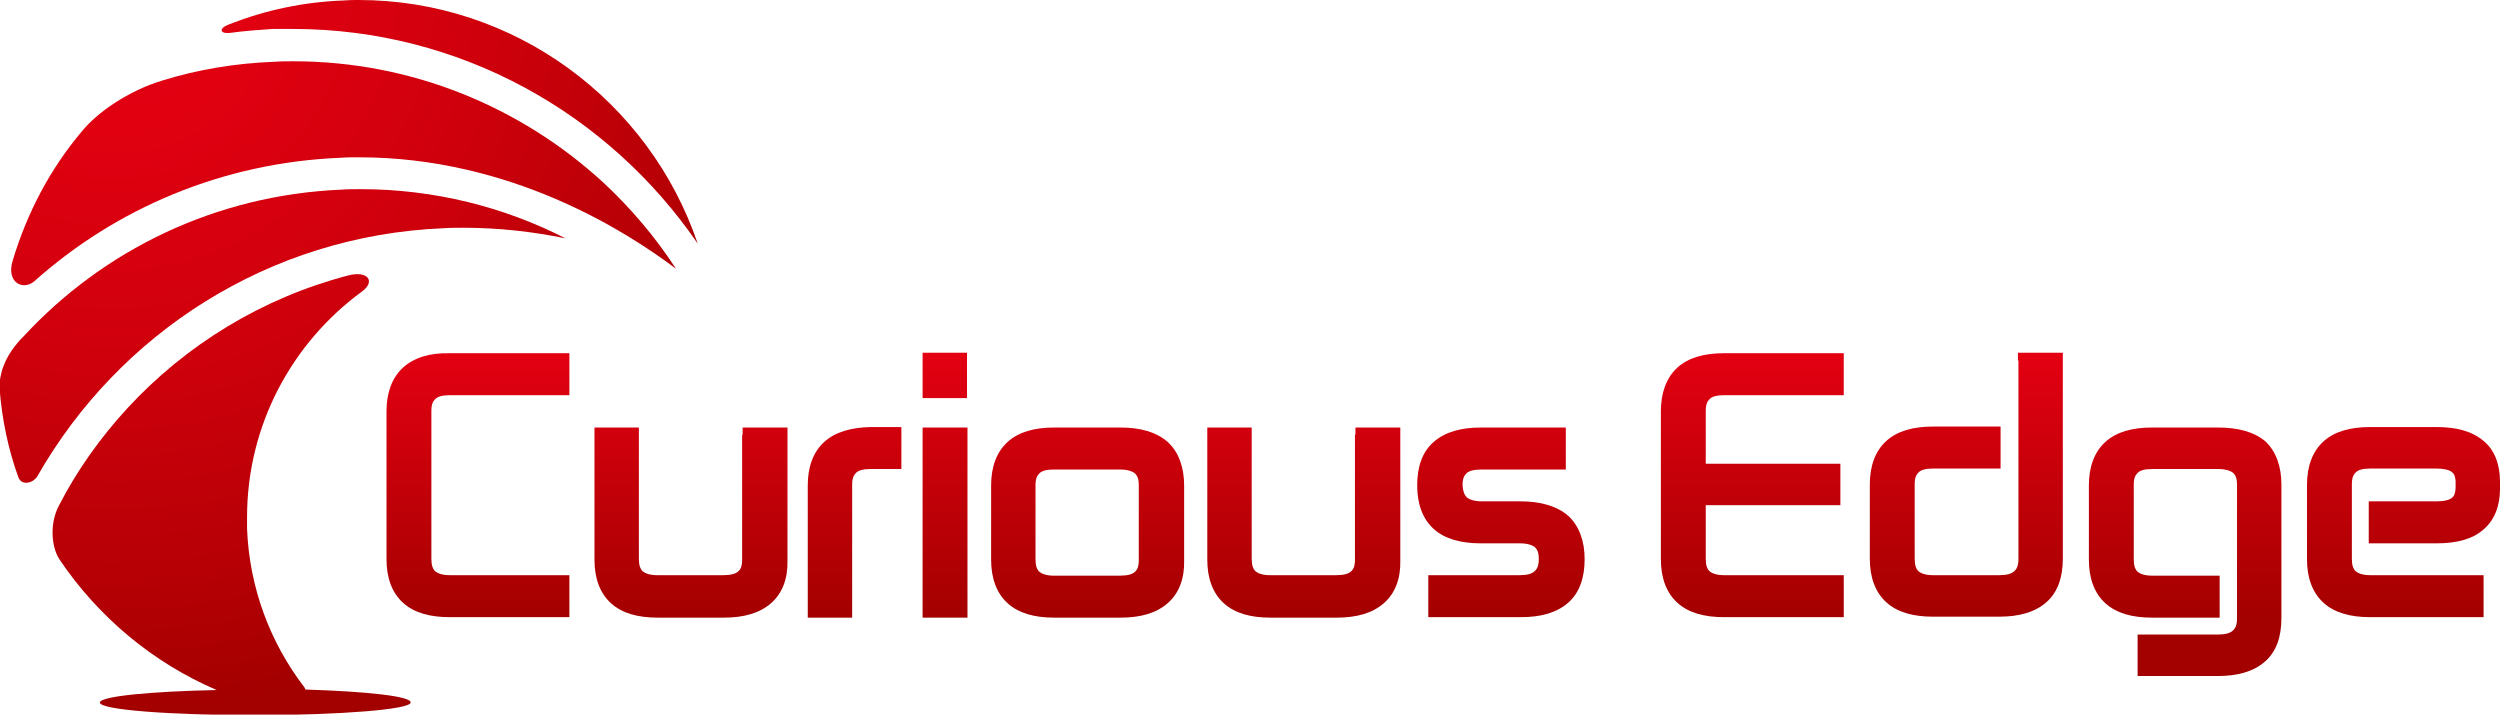 <?xml version="1.0" encoding="utf-8"?>
<!-- Generator: Adobe Illustrator 24.0.1, SVG Export Plug-In . SVG Version: 6.00 Build 0)  -->
<svg version="1.1" id="レイヤー_1" xmlns="http://www.w3.org/2000/svg" xmlns:xlink="http://www.w3.org/1999/xlink" x="0px"
	 y="0px" width="518.1px" height="148.1px" viewBox="0 0 518.1 148.1" style="enable-background:new 0 0 518.1 148.1;"
	 xml:space="preserve">
<style type="text/css">
	.st0{fill:url(#SVGID_1_);}
	.st1{fill:url(#SVGID_2_);}
	.st2{fill:url(#SVGID_3_);}
	.st3{fill:url(#SVGID_4_);}
	.st4{fill:url(#SVGID_5_);}
	.st5{fill:url(#SVGID_6_);}
	.st6{fill:url(#SVGID_7_);}
	.st7{fill:url(#SVGID_8_);}
	.st8{fill:url(#SVGID_9_);}
	.st9{fill:url(#SVGID_10_);}
	.st10{fill:url(#SVGID_11_);}
	.st11{fill:url(#SVGID_12_);}
	.st12{fill:url(#SVGID_13_);}
	.st13{fill:url(#SVGID_14_);}
	.st14{fill:url(#SVGID_15_);}
	.st15{fill:url(#SVGID_16_);}
</style>
<g>
	<g>
		<g>
			<radialGradient id="SVGID_1_" cx="23.767" cy="-2.509" r="149.927" gradientUnits="userSpaceOnUse">
				<stop  offset="0" style="stop-color:#E50012"/>
				<stop  offset="0.221" style="stop-color:#DF0010"/>
				<stop  offset="0.506" style="stop-color:#CF000C"/>
				<stop  offset="0.825" style="stop-color:#B50005"/>
				<stop  offset="1" style="stop-color:#A30000"/>
			</radialGradient>
			<path class="st0" d="M70.8,39.3C44.6,40.4,21.3,51.9,4.8,69.8c-0.4,0.4-0.8,0.8-1.2,1.3c-3.8,4.5-3.7,8.4-3.7,9.3
				c0.5,6.5,1.8,12.7,3.9,18.5c0.7,1.9,3.2,1.2,4-0.3c16.8-29.4,47.8-49.8,84.1-51.3h0c1.4-0.1,2.8-0.1,4.2-0.1
				c7.2,0,14.3,0.8,21.1,2.2C104.5,42.9,90,39.2,74.7,39.2C73.4,39.2,72.1,39.2,70.8,39.3z"/>
			<radialGradient id="SVGID_2_" cx="23.767" cy="-2.508" r="149.928" gradientUnits="userSpaceOnUse">
				<stop  offset="0" style="stop-color:#E50012"/>
				<stop  offset="0.221" style="stop-color:#DF0010"/>
				<stop  offset="0.506" style="stop-color:#CF000C"/>
				<stop  offset="0.825" style="stop-color:#B50005"/>
				<stop  offset="1" style="stop-color:#A30000"/>
			</radialGradient>
			<path class="st1" d="M125,37.8c-17-15.6-39.6-25.1-64.2-25.1c-1.3,0-2.6,0-3.9,0.1c-8.1,0.3-15.9,1.6-23.3,3.9
				c-6.9,2.1-13.4,6.5-16.7,10.6C10.4,35,5.6,44.1,2.6,54.1c-1.3,4.4,2.1,6.2,4.5,4.2c16.9-15.1,39-24.6,63.4-25.6v0
				c1.3-0.1,2.6-0.1,3.9-0.1c31.3,0,55.2,15.2,65.7,23.1C135.8,49.1,130.7,43.1,125,37.8z"/>
			<radialGradient id="SVGID_3_" cx="23.767" cy="-2.509" r="149.928" gradientUnits="userSpaceOnUse">
				<stop  offset="0" style="stop-color:#E50012"/>
				<stop  offset="0.221" style="stop-color:#DF0010"/>
				<stop  offset="0.506" style="stop-color:#CF000C"/>
				<stop  offset="0.825" style="stop-color:#B50005"/>
				<stop  offset="1" style="stop-color:#A30000"/>
			</radialGradient>
			<path class="st2" d="M47.8,6.8c2.9-0.4,5.8-0.6,8.7-0.8C57.9,6,59.3,6,60.7,6c34.7,0,65.5,17.6,83.9,44.5
				C134.6,21,106.7,0,74.3,0c-1,0-2,0-3.1,0.1c-8.3,0.3-16.2,2-23.6,4.9C45.3,5.8,45.4,7.1,47.8,6.8z"/>
			<radialGradient id="SVGID_4_" cx="23.767" cy="-2.508" r="149.927" gradientUnits="userSpaceOnUse">
				<stop  offset="0" style="stop-color:#E50012"/>
				<stop  offset="0.221" style="stop-color:#DF0010"/>
				<stop  offset="0.506" style="stop-color:#CF000C"/>
				<stop  offset="0.825" style="stop-color:#B50005"/>
				<stop  offset="1" style="stop-color:#A30000"/>
			</radialGradient>
			<path class="st3" d="M63.3,142.9c-0.1-0.3-0.2-0.5-0.4-0.7c-6.9-9.1-11.2-20.3-11.7-32.6c0-0.8,0-1.6,0-2.4
				c0-19.1,9.3-36.1,23.7-46.7c3.1-2.2,1.3-4.5-2.8-3.4c-17.9,4.7-33.6,14.4-45.7,27.5c-5.6,6.1-10.4,12.8-14.2,20.2
				c-2,3.8-1.5,8.6,0.1,11.1c8,11.9,19.3,21.4,32.6,27.1c-13.9,0.3-24.2,1.3-24.2,2.6c0,1.5,14.4,2.6,32.2,2.6
				c17.8,0,32.2-1.2,32.2-2.6C85.3,144.3,76.1,143.3,63.3,142.9z"/>
		</g>
	</g>
	<g>
		<linearGradient id="SVGID_5_" gradientUnits="userSpaceOnUse" x1="99.053" y1="71.527" x2="99.053" y2="128.615">
			<stop  offset="0" style="stop-color:#E50012"/>
			<stop  offset="1" style="stop-color:#A30000"/>
		</linearGradient>
		<path class="st4" d="M83.5,76.2c-2.3,2.1-3.4,5.3-3.4,9v30.7c0,3.8,1.1,6.9,3.4,9c2.3,2.1,5.6,3,9.7,3H118v-8.7h-1.6H93.2
			c-1.6,0-2.5-0.4-3-0.8c-0.5-0.5-0.8-1.2-0.8-2.6V85.2c0-1.4,0.3-2,0.8-2.5c0.5-0.5,1.4-0.8,3-0.8H118v-8.7H93.2
			C89.1,73.1,85.8,74.1,83.5,76.2z"/>
		<linearGradient id="SVGID_6_" gradientUnits="userSpaceOnUse" x1="143.133" y1="71.527" x2="143.133" y2="128.614">
			<stop  offset="0" style="stop-color:#E50012"/>
			<stop  offset="1" style="stop-color:#A30000"/>
		</linearGradient>
		<path class="st5" d="M153.8,90.1v25.9c0,1.3-0.3,2-0.8,2.4c-0.5,0.5-1.5,0.8-3.1,0.8h-13.7c-1.6,0-2.5-0.4-3-0.8
			c-0.5-0.5-0.8-1.2-0.8-2.6V88.6h-9.2v27.4c0,3.8,1.1,6.9,3.4,9c2.3,2.1,5.6,3,9.7,3h13.7c4.1,0,7.4-0.9,9.8-3
			c2.4-2.1,3.5-5.2,3.4-8.9V88.6h-9.3V90.1z"/>
		<linearGradient id="SVGID_7_" gradientUnits="userSpaceOnUse" x1="177.112" y1="71.527" x2="177.112" y2="128.614">
			<stop  offset="0" style="stop-color:#E50012"/>
			<stop  offset="1" style="stop-color:#A30000"/>
		</linearGradient>
		<path class="st6" d="M170.8,91.6c-2.3,2.1-3.4,5.2-3.4,9V128h9.2v-1.6v-25.9c0-1.4,0.3-2,0.8-2.5c0.5-0.5,1.4-0.8,3-0.8h6.4v-8.7
			h-6.4C176.4,88.6,173.1,89.5,170.8,91.6z"/>
		<linearGradient id="SVGID_8_" gradientUnits="userSpaceOnUse" x1="195.833" y1="71.527" x2="195.833" y2="128.614">
			<stop  offset="0" style="stop-color:#E50012"/>
			<stop  offset="1" style="stop-color:#A30000"/>
		</linearGradient>
		<polygon class="st7" points="191.2,90.1 191.2,128 200.5,128 200.5,88.6 191.2,88.6 		"/>
		<linearGradient id="SVGID_9_" gradientUnits="userSpaceOnUse" x1="195.797" y1="71.527" x2="195.797" y2="128.615">
			<stop  offset="0" style="stop-color:#E50012"/>
			<stop  offset="1" style="stop-color:#A30000"/>
		</linearGradient>
		<polygon class="st8" points="200.4,73.1 198.8,73.1 191.2,73.1 191.2,82.5 200.4,82.5 		"/>
		<linearGradient id="SVGID_10_" gradientUnits="userSpaceOnUse" x1="225.405" y1="71.527" x2="225.405" y2="128.614">
			<stop  offset="0" style="stop-color:#E50012"/>
			<stop  offset="1" style="stop-color:#A30000"/>
		</linearGradient>
		<path class="st9" d="M232.2,88.6h-13.7c-4.1,0-7.4,0.9-9.7,3c-2.3,2.1-3.4,5.2-3.4,9v15.4c0,3.8,1.1,6.9,3.4,9
			c2.3,2.1,5.6,3,9.7,3h13.7c4.1,0,7.4-0.9,9.8-3c2.4-2.1,3.5-5.2,3.4-8.9v-15.5c0-3.7-1.1-6.9-3.4-9
			C239.6,89.5,236.3,88.6,232.2,88.6z M214.6,100.6c0-1.4,0.3-2,0.8-2.5c0.5-0.5,1.4-0.8,3-0.8h13.7c1.6,0,2.6,0.4,3.1,0.8
			c0.5,0.5,0.8,1.1,0.8,2.5v15.5c0,1.3-0.3,2-0.8,2.4c-0.5,0.5-1.5,0.8-3.1,0.8h-13.7c-1.6,0-2.5-0.4-3-0.8
			c-0.5-0.5-0.8-1.2-0.8-2.6V100.6z"/>
		<linearGradient id="SVGID_11_" gradientUnits="userSpaceOnUse" x1="270.1" y1="71.527" x2="270.1" y2="128.614">
			<stop  offset="0" style="stop-color:#E50012"/>
			<stop  offset="1" style="stop-color:#A30000"/>
		</linearGradient>
		<path class="st10" d="M280.8,90.1v25.9c0,1.3-0.3,2-0.8,2.4c-0.5,0.5-1.5,0.8-3.1,0.8h-13.7c-1.6,0-2.5-0.4-3-0.8
			c-0.5-0.5-0.8-1.2-0.8-2.6V88.6h-9.2v27.4c0,3.8,1.1,6.9,3.4,9c2.3,2.1,5.6,3,9.7,3h13.7c4.1,0,7.4-0.9,9.8-3
			c2.4-2.1,3.5-5.2,3.4-8.9V88.6h-9.3V90.1z"/>
		<linearGradient id="SVGID_12_" gradientUnits="userSpaceOnUse" x1="311.201" y1="71.527" x2="311.201" y2="128.614">
			<stop  offset="0" style="stop-color:#E50012"/>
			<stop  offset="1" style="stop-color:#A30000"/>
		</linearGradient>
		<path class="st11" d="M315.2,103.9h-8.1c-1.6,0-2.6-0.4-3.1-0.8c-0.5-0.5-0.8-1.2-0.9-2.5c0-1.4,0.3-2,0.8-2.5
			c0.5-0.5,1.5-0.8,3.1-0.8h17.5v-8.7h-1.6h-16c-4.1,0-7.4,0.9-9.8,3c-2.4,2.1-3.4,5.2-3.4,9c0,3.8,1.1,6.9,3.4,9
			c2.3,2.1,5.7,3,9.8,3h8.1c1.6,0,2.6,0.4,3.1,0.8c0.5,0.5,0.8,1.1,0.8,2.5c0,1.4-0.4,2.1-0.9,2.5c-0.5,0.5-1.5,0.8-3.1,0.8H296v8.7
			h19.2c4.1,0,7.4-0.9,9.8-3c2.4-2.1,3.4-5.3,3.4-9c0-3.7-1.1-6.9-3.4-9C322.7,104.9,319.3,103.9,315.2,103.9z"/>
		<linearGradient id="SVGID_13_" gradientUnits="userSpaceOnUse" x1="407.568" y1="71.527" x2="407.568" y2="128.615">
			<stop  offset="0" style="stop-color:#E50012"/>
			<stop  offset="1" style="stop-color:#A30000"/>
		</linearGradient>
		<path class="st12" d="M418.3,74.7v41.2c0,1.4-0.4,2.1-0.9,2.5c-0.5,0.5-1.5,0.8-3.1,0.8h-13.7c-1.6,0-2.5-0.4-3-0.8
			c-0.5-0.5-0.8-1.2-0.8-2.6v-15.4c0-1.4,0.3-2,0.8-2.5c0.5-0.5,1.4-0.8,3-0.8h14v-8.7h-14c-4.1,0-7.4,0.9-9.7,3
			c-2.3,2.1-3.4,5.2-3.4,9v15.4c0,3.8,1.1,6.9,3.4,9c2.3,2.1,5.6,3,9.7,3h13.7c4.1,0,7.4-0.9,9.8-3c2.4-2.1,3.4-5.3,3.4-9V73.1h-9.3
			V74.7z"/>
		<linearGradient id="SVGID_14_" gradientUnits="userSpaceOnUse" x1="452.934" y1="71.527" x2="452.934" y2="128.614">
			<stop  offset="0" style="stop-color:#E50012"/>
			<stop  offset="1" style="stop-color:#A30000"/>
		</linearGradient>
		<path class="st13" d="M459.7,88.6H446c-4.1,0-7.4,0.9-9.7,3c-2.3,2.1-3.4,5.2-3.4,9v15.4c0,3.8,1.1,6.9,3.4,9c2.3,2.1,5.6,3,9.7,3
			h14v-8.7h-14c-1.6,0-2.5-0.4-3-0.8c-0.5-0.5-0.8-1.2-0.8-2.6v-15.4c0-1.4,0.3-2,0.8-2.5c0.5-0.5,1.4-0.8,3-0.8h13.7
			c1.6,0,2.6,0.4,3.1,0.8c0.5,0.5,0.8,1.1,0.8,2.5v27.7c0,1.4-0.4,2.1-0.9,2.5c-0.5,0.5-1.5,0.8-3.1,0.8h-16.6v8.6h16.6
			c4.1,0,7.4-0.9,9.8-3c2.4-2.1,3.4-5.2,3.4-9v-27.7c0-3.7-1.1-6.9-3.4-9C467.1,89.5,463.8,88.6,459.7,88.6z"/>
		<linearGradient id="SVGID_15_" gradientUnits="userSpaceOnUse" x1="498.121" y1="71.527" x2="498.121" y2="128.614">
			<stop  offset="0" style="stop-color:#E50012"/>
			<stop  offset="1" style="stop-color:#A30000"/>
		</linearGradient>
		<path class="st14" d="M508.1,103.2c-0.5,0.4-1.5,0.7-3.2,0.7h-14v8.7h14c4.1,0,7.4-0.8,9.7-2.8c2.4-2,3.5-5,3.5-8.5v-1.5
			c0-3.5-1.1-6.6-3.5-8.5c-2.4-2-5.7-2.8-9.7-2.8h-13.7c-4.1,0-7.4,0.9-9.7,3c-2.3,2.1-3.4,5.2-3.4,9v15.4c0,3.8,1.1,6.9,3.4,9
			c2.3,2.1,5.6,3,9.7,3h23.5v-8.7h-1.6h-21.9c-1.6,0-2.5-0.4-3-0.8c-0.5-0.5-0.8-1.2-0.8-2.6v-15.4c0-1.4,0.3-2,0.8-2.5
			c0.5-0.5,1.4-0.8,3-0.8h13.7c1.6,0,2.7,0.3,3.2,0.7c0.5,0.4,0.7,0.8,0.8,1.9v1.5C508.8,102.4,508.6,102.8,508.1,103.2z"/>
	</g>
	<linearGradient id="SVGID_16_" gradientUnits="userSpaceOnUse" x1="363.193" y1="71.527" x2="363.193" y2="128.615">
		<stop  offset="0" style="stop-color:#E50012"/>
		<stop  offset="1" style="stop-color:#A30000"/>
	</linearGradient>
	<path class="st15" d="M354.3,82.7c0.5-0.5,1.4-0.8,3-0.8h24.8v-8.7h-24.8c-4.1,0-7.4,0.9-9.7,3c-2.3,2.1-3.4,5.3-3.4,9v30.7
		c0,3.8,1.1,6.9,3.4,9c2.3,2.1,5.6,3,9.7,3h24.8v-8.7h-1.6h-23.2c-1.6,0-2.5-0.4-3-0.8c-0.5-0.5-0.8-1.2-0.8-2.6v-11.1h27.9v-8.6
		h-27.9V85.2C353.5,83.8,353.8,83.2,354.3,82.7z"/>
</g>
</svg>
